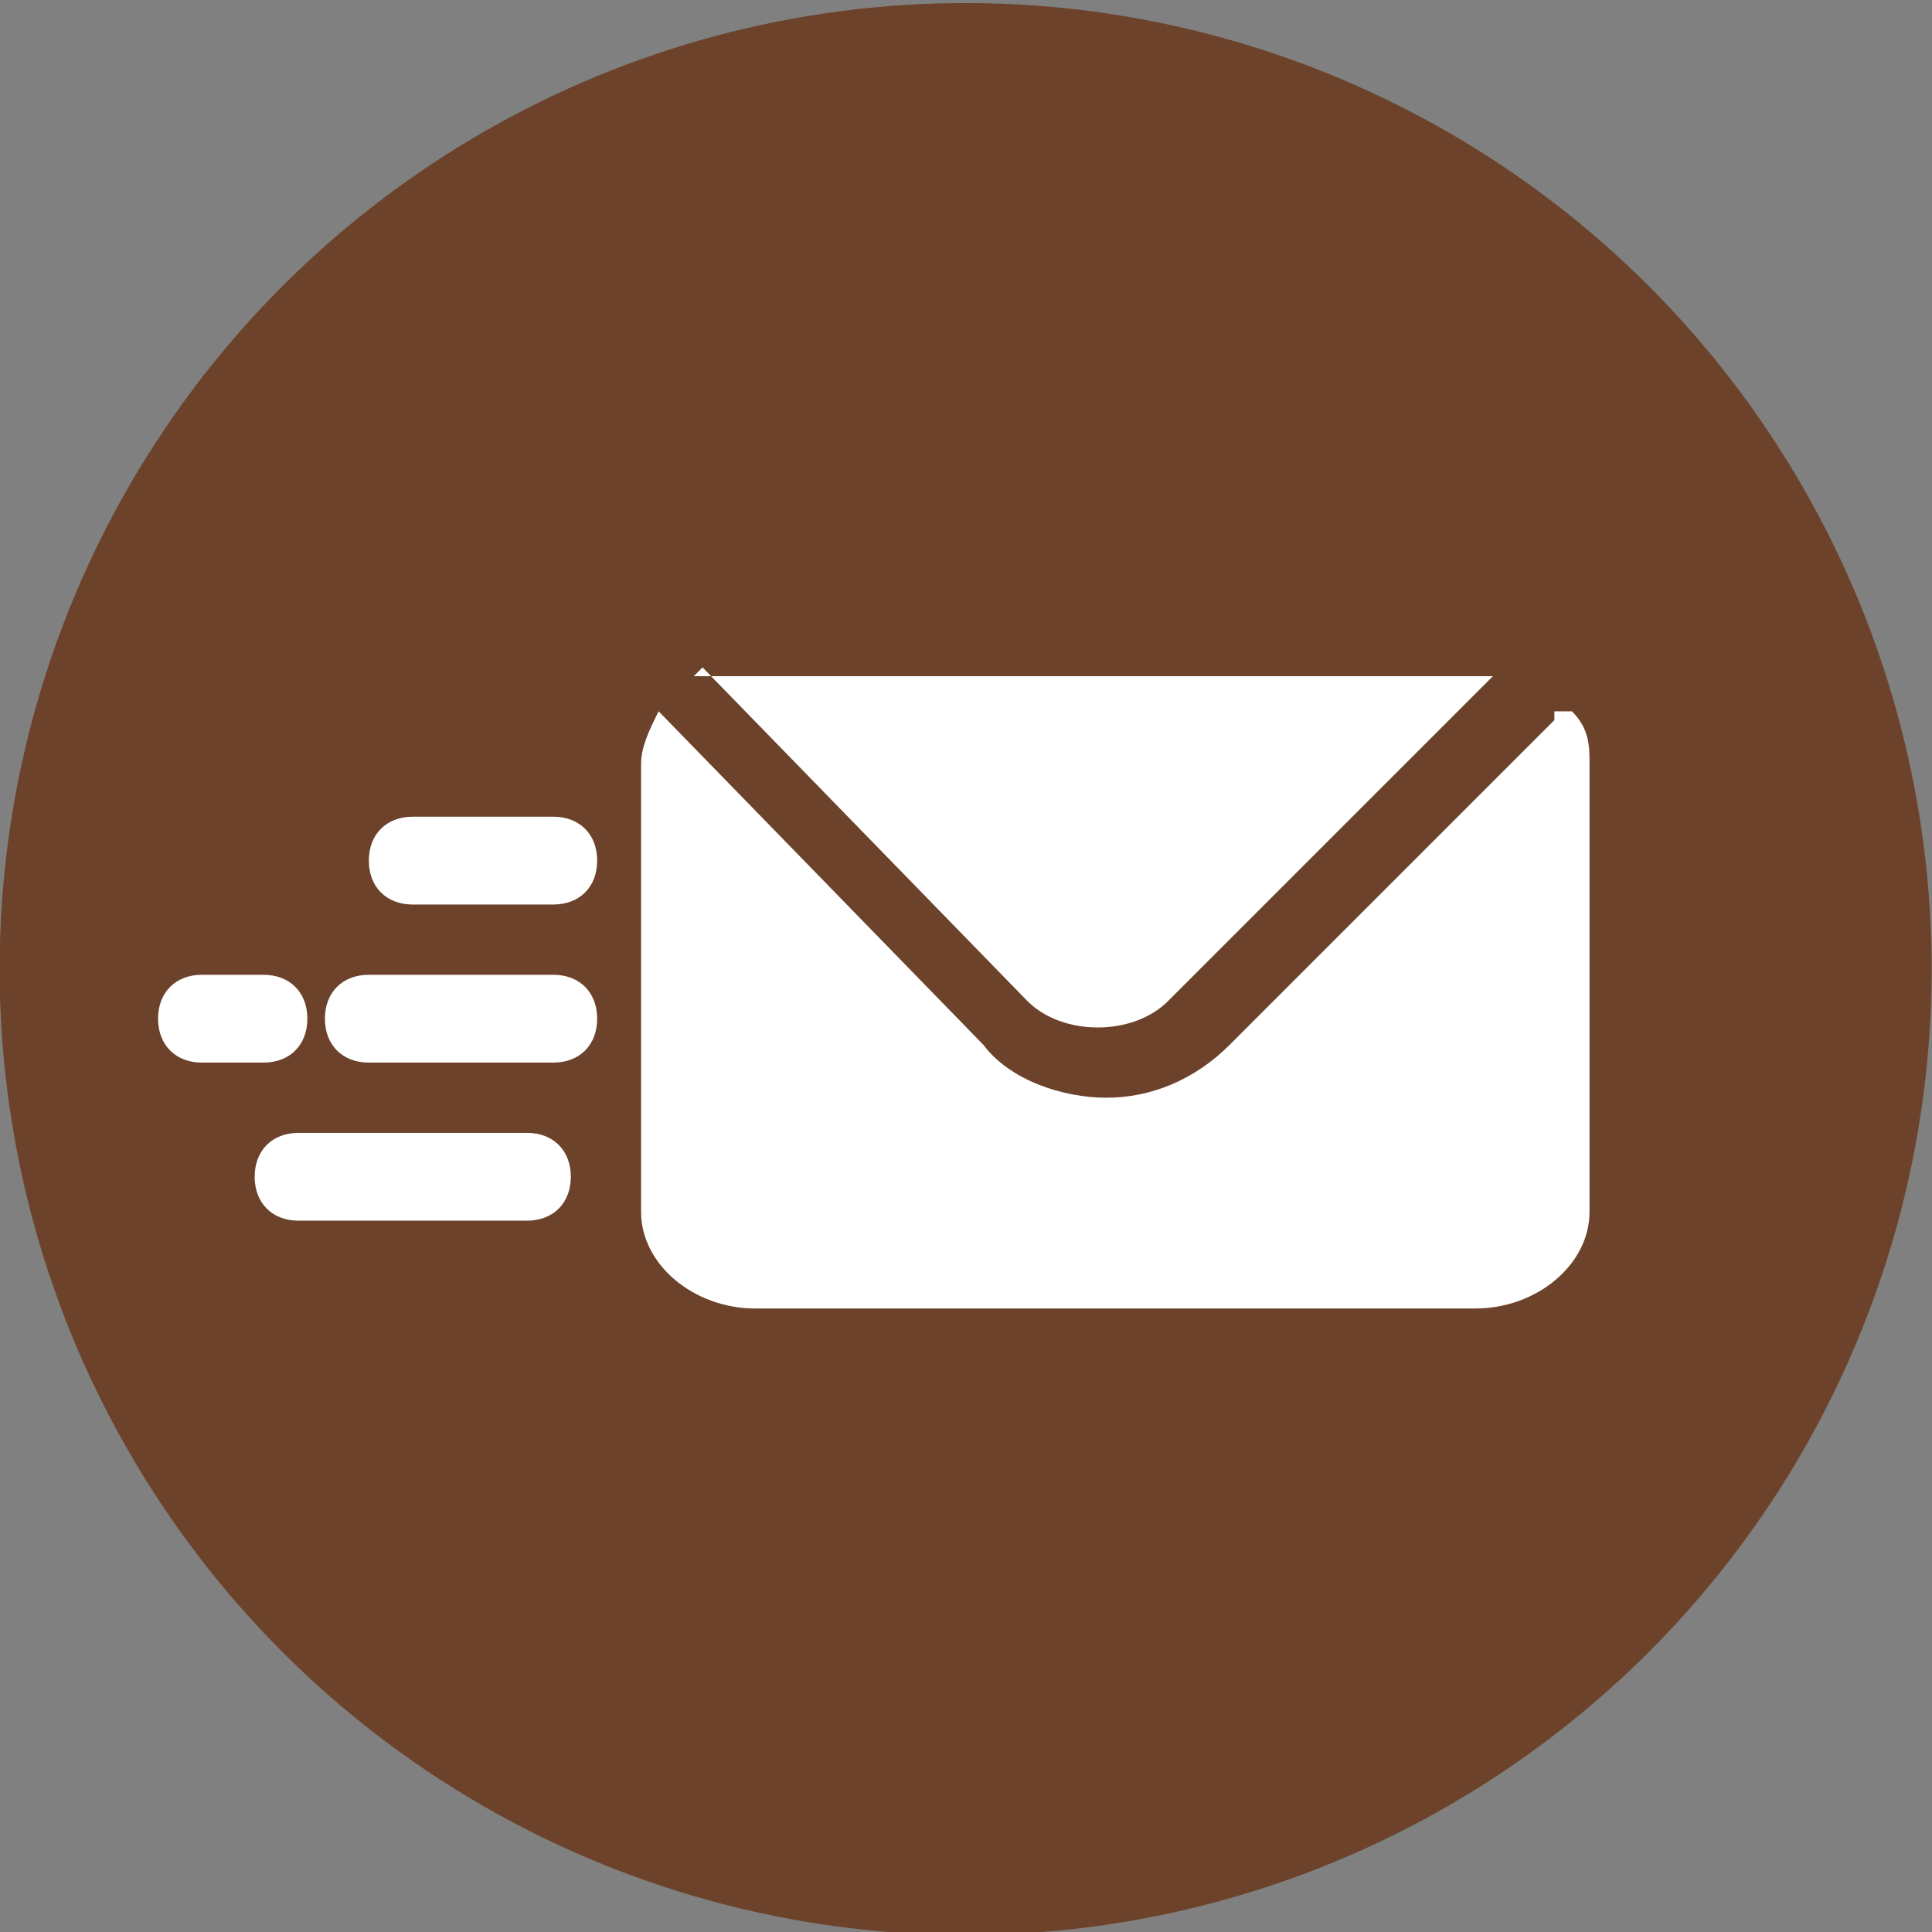 <?xml version="1.0" encoding="UTF-8"?><svg id="_分離模式" xmlns="http://www.w3.org/2000/svg" viewBox="0 0 22 22"><rect x="0" y="0" width="22" height="22" fill="#808080" stroke="none"/><defs><style>.cls-1{fill:#fff;}.cls-2{fill:#6c432a;}</style></defs><circle class="cls-2" cx="11" cy="11" r="11" transform="translate(-4.3 8.2) rotate(-34.5)"/><path class="cls-1" d="m8,7.6l3.7,3.8c.2.2.5.3.8.3s.6-.1.8-.3l3.7-3.7s0,0,.1,0c-.2,0-.3,0-.5,0h-8.2c-.2,0-.3,0-.5,0,0,0,0,0,0,0Z"/><path class="cls-1" d="m17.7,8.1s0,0,0,.1l-3.7,3.7c-.4.4-.9.6-1.4.6s-1.1-.2-1.4-.6l-3.7-3.8s0,0,0,0c-.1.2-.2.4-.2.6v5.1c0,.6.6,1.1,1.3,1.1h8.2c.7,0,1.3-.5,1.3-1.1v-5.1c0-.2,0-.4-.2-.6Z"/><path class="cls-1" d="m6.3,10.3h-1.6c-.3,0-.5-.2-.5-.5s.2-.5.5-.5h1.6c.3,0,.5.2.5.5s-.2.5-.5.5Z"/><path class="cls-1" d="m6,13.9h-2.6c-.3,0-.5-.2-.5-.5s.2-.5.5-.5h2.6c.3,0,.5.2.5.5s-.2.5-.5.5Z"/><path class="cls-1" d="m6.3,12.1h-2.1c-.3,0-.5-.2-.5-.5s.2-.5.5-.5h2.1c.3,0,.5.2.5.5s-.2.5-.5.5Z"/><path class="cls-1" d="m3,12.1h-.7c-.3,0-.5-.2-.5-.5s.2-.5.5-.5h.7c.3,0,.5.2.5.5s-.2.5-.5.5Z"/></svg>
